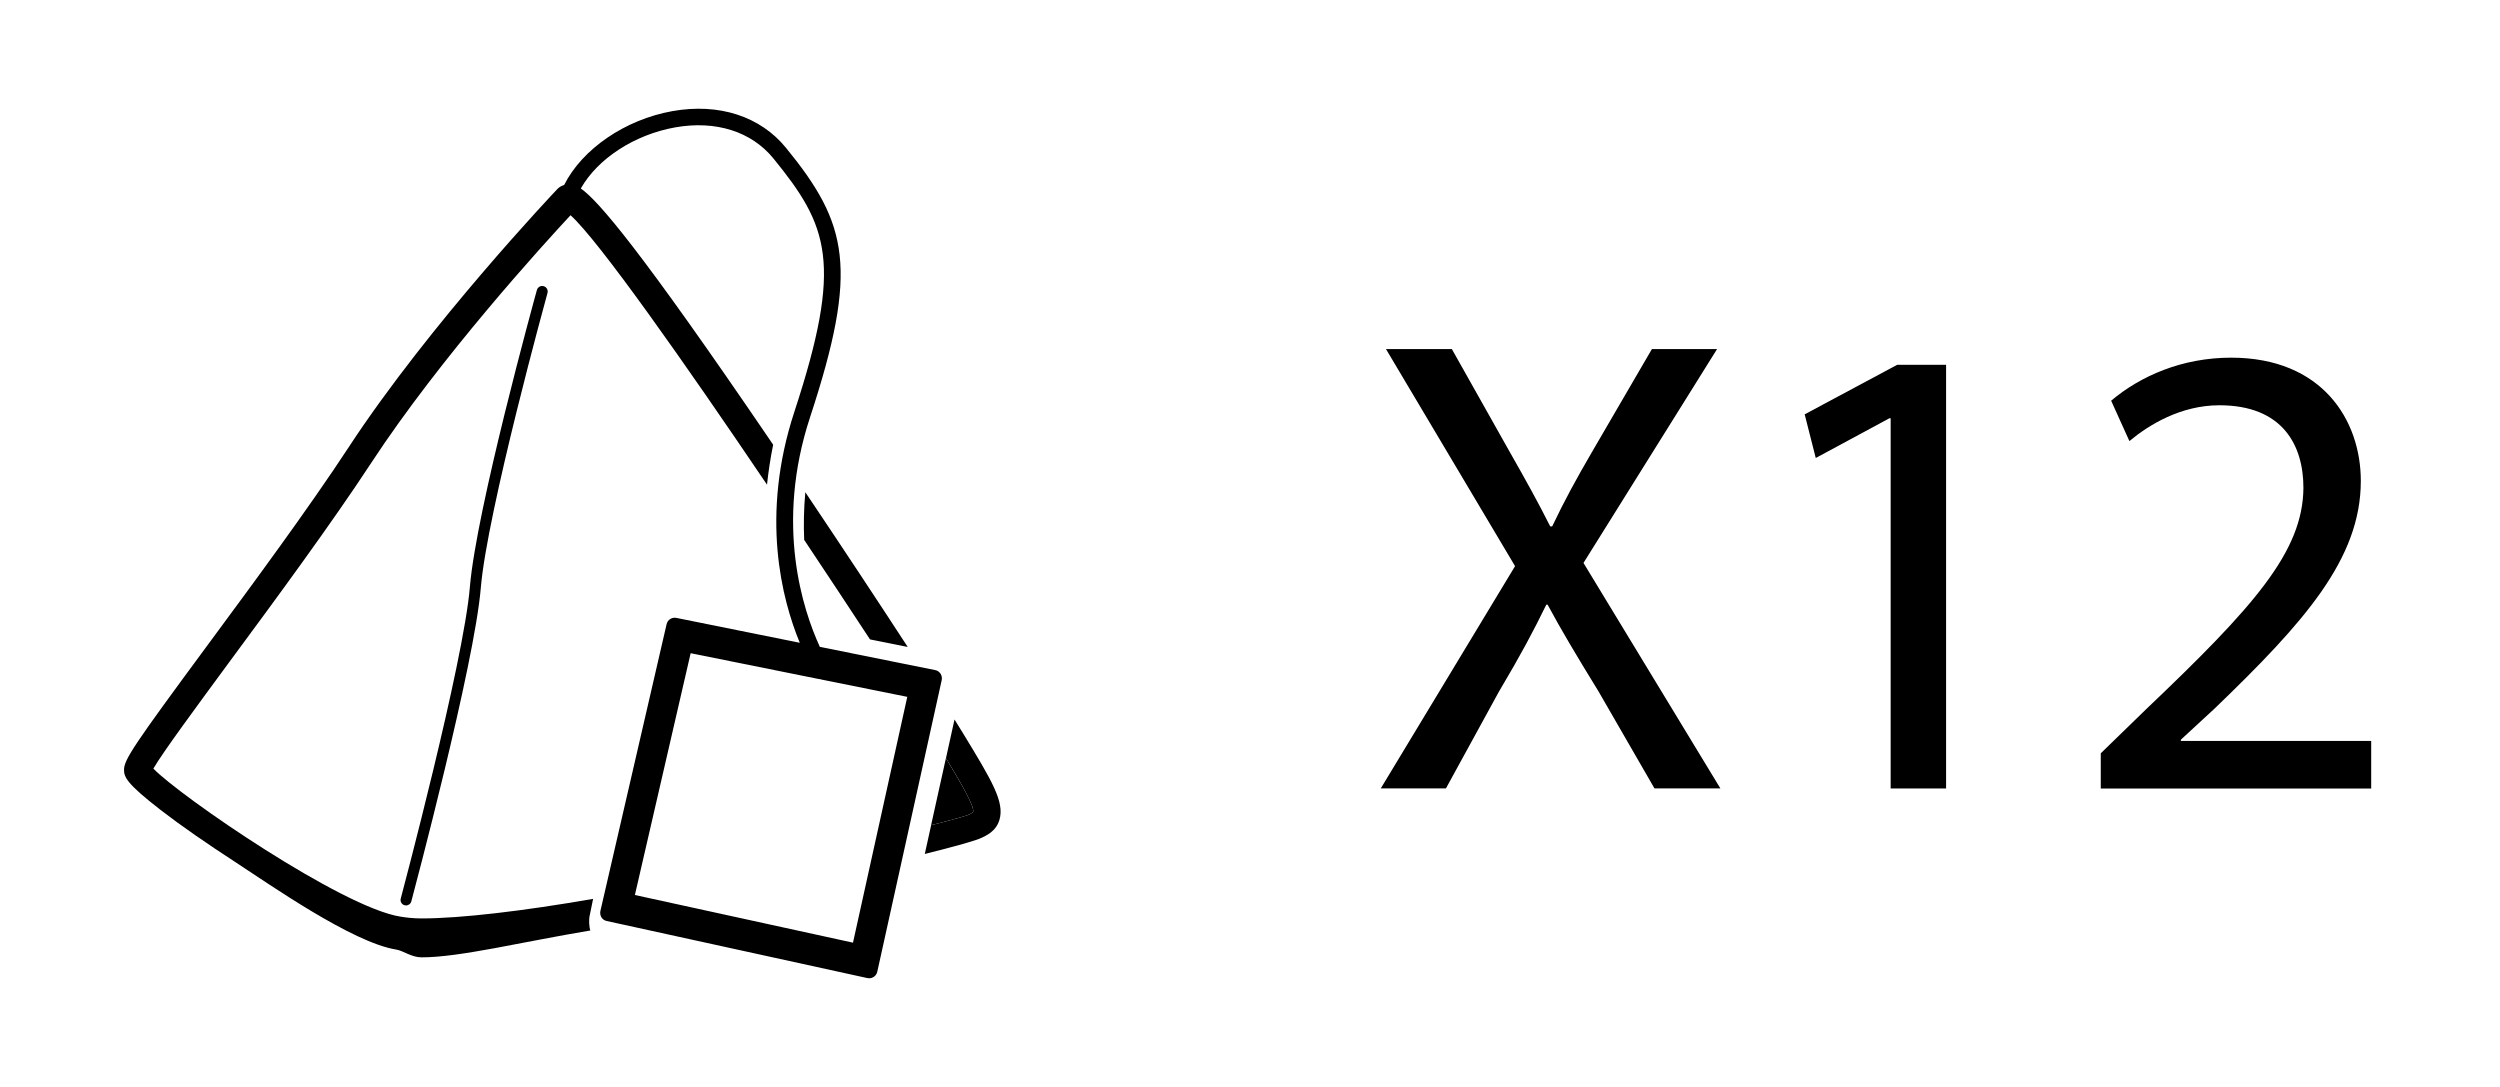 <?xml version="1.0" encoding="utf-8"?>
<!-- Generator: Adobe Illustrator 16.0.0, SVG Export Plug-In . SVG Version: 6.00 Build 0)  -->
<!DOCTYPE svg PUBLIC "-//W3C//DTD SVG 1.1//EN" "http://www.w3.org/Graphics/SVG/1.1/DTD/svg11.dtd">
<svg version="1.1" xmlns="http://www.w3.org/2000/svg" xmlns:xlink="http://www.w3.org/1999/xlink" x="0px" y="0px" width="46px"
	 height="20px" viewBox="0 0 46 20" enable-background="new 0 0 46 20" xml:space="preserve">
<g id="Footer">
</g>
<g id="Contenido">
	<rect x="42.086" y="-6.002" fill="none" width="15.955" height="16"/>
	<g>
		<g>
			<g>
				<g>
					<path d="M7.472,16.66c-0.01,0-0.018-0.001-0.027-0.003c-0.054-0.014-0.086-0.07-0.071-0.124
						c0.011-0.043,1.157-4.341,1.272-5.734c0.117-1.414,1.187-5.298,1.233-5.463c0.016-0.054,0.07-0.085,0.125-0.07
						c0.053,0.015,0.085,0.07,0.07,0.125c-0.011,0.04-1.111,4.031-1.227,5.425c-0.117,1.413-1.232,5.593-1.279,5.771
						C7.557,16.63,7.516,16.66,7.472,16.66z"/>
				</g>
				<g>
					<path d="M17.906,14.939c0.024-0.105-0.227-0.534-0.501-0.989l-0.273,1.233c0.386-0.097,0.638-0.169,0.703-0.197
						C17.893,14.958,17.906,14.939,17.906,14.939z"/>
					<path d="M17.73,13.509c-0.04-0.065-0.096-0.157-0.167-0.27l-0.157,0.711c0.274,0.455,0.525,0.884,0.501,0.989
						c0,0-0.014,0.019-0.071,0.047c-0.064,0.028-0.317,0.101-0.703,0.197l-0.117,0.53c0.566-0.141,0.949-0.249,1.044-0.297
						c0.066-0.033,0.268-0.111,0.331-0.335C18.485,14.753,18.25,14.364,17.73,13.509z"/>
					<path d="M14.797,9.934c0.432,0.648,0.846,1.274,1.211,1.831l0.694,0.139c-0.528-0.811-1.197-1.824-1.884-2.847
						C14.79,9.364,14.785,9.657,14.797,9.934z"/>
				</g>
				<path d="M17.306,12.396c-0.023-0.034-0.057-0.059-0.098-0.066l-2.123-0.428c-0.311-0.678-0.831-2.249-0.179-4.228
					c0.897-2.733,0.7-3.552-0.442-4.952c-0.474-0.583-1.236-0.829-2.089-0.678c-0.877,0.156-1.664,0.701-1.995,1.36
					c-0.048,0.014-0.094,0.04-0.127,0.077c-0.023,0.024-2.352,2.479-3.84,4.752c-0.742,1.131-1.768,2.519-2.592,3.635
					c-1.351,1.831-1.539,2.108-1.539,2.296c0,0.133,0.046,0.254,0.674,0.74c0.375,0.29,0.864,0.627,1.375,0.959
					c0.622,0.405,2.154,1.482,2.96,1.609c0.128,0.02,0.28,0.143,0.466,0.143c0,0,0,0,0.001,0c0.701,0,1.837-0.283,3.104-0.494
					c-0.023-0.066-0.029-0.204-0.012-0.273l0.063-0.309c-1.282,0.223-2.44,0.36-3.156,0.36c-0.158,0-0.288-0.017-0.388-0.033
					c-1.074-0.167-4.052-2.212-4.547-2.724c0.17-0.295,0.798-1.146,1.405-1.971c0.828-1.121,1.858-2.517,2.607-3.659
					c1.27-1.938,3.166-4.017,3.664-4.552c0.518,0.465,2.098,2.713,3.615,4.958c0.025-0.237,0.062-0.483,0.113-0.735
					c-0.02-0.03-0.04-0.059-0.06-0.089c-2.388-3.508-3.155-4.4-3.479-4.626c0.308-0.546,0.984-0.991,1.739-1.125
					c0.743-0.131,1.399,0.076,1.803,0.57c1.014,1.244,1.287,1.923,0.387,4.665c-0.629,1.916-0.23,3.449,0.1,4.249l-2.271-0.458
					c-0.083-0.016-0.16,0.035-0.179,0.114l-1.219,5.28c-0.008,0.04-0.001,0.082,0.02,0.117c0.022,0.035,0.057,0.058,0.096,0.066
					l4.795,1.05C15.972,17.998,15.982,18,15.993,18c0.07,0,0.133-0.048,0.149-0.12l1.186-5.368
					C17.335,12.471,17.328,12.429,17.306,12.396z M15.695,17.345l-4.013-0.877l1.026-4.449l3.986,0.803L15.695,17.345z"/>
			</g>
		</g>
		<g>
			<path d="M30.443,14.508l-1.031-1.787c-0.42-0.684-0.684-1.127-0.936-1.595h-0.024c-0.228,0.468-0.455,0.899-0.875,1.606
				l-0.972,1.775h-1.199l2.471-4.09l-2.375-3.994h1.212l1.067,1.896c0.3,0.527,0.527,0.936,0.743,1.367h0.036
				c0.228-0.479,0.432-0.852,0.731-1.367l1.104-1.896h1.199l-2.458,3.935l2.519,4.149H30.443z"/>
			<path d="M34.788,7.696h-0.023l-1.355,0.731l-0.204-0.803l1.703-0.912h0.899v7.796h-1.02V7.696z"/>
			<path d="M38.654,14.508v-0.647l0.827-0.804c1.991-1.895,2.891-2.902,2.902-4.078c0-0.791-0.384-1.522-1.547-1.522
				c-0.708,0-1.296,0.359-1.655,0.659l-0.336-0.743c0.54-0.456,1.308-0.792,2.207-0.792c1.679,0,2.387,1.151,2.387,2.267
				c0,1.439-1.044,2.603-2.687,4.186l-0.624,0.576v0.023h3.502v0.876H38.654z"/>
		</g>
	</g>
	<g id="Tea_Pyramid">
	</g>
</g>
<g id="Menu">
</g>
<g id="Lightbox" display="none">
</g>
</svg>

